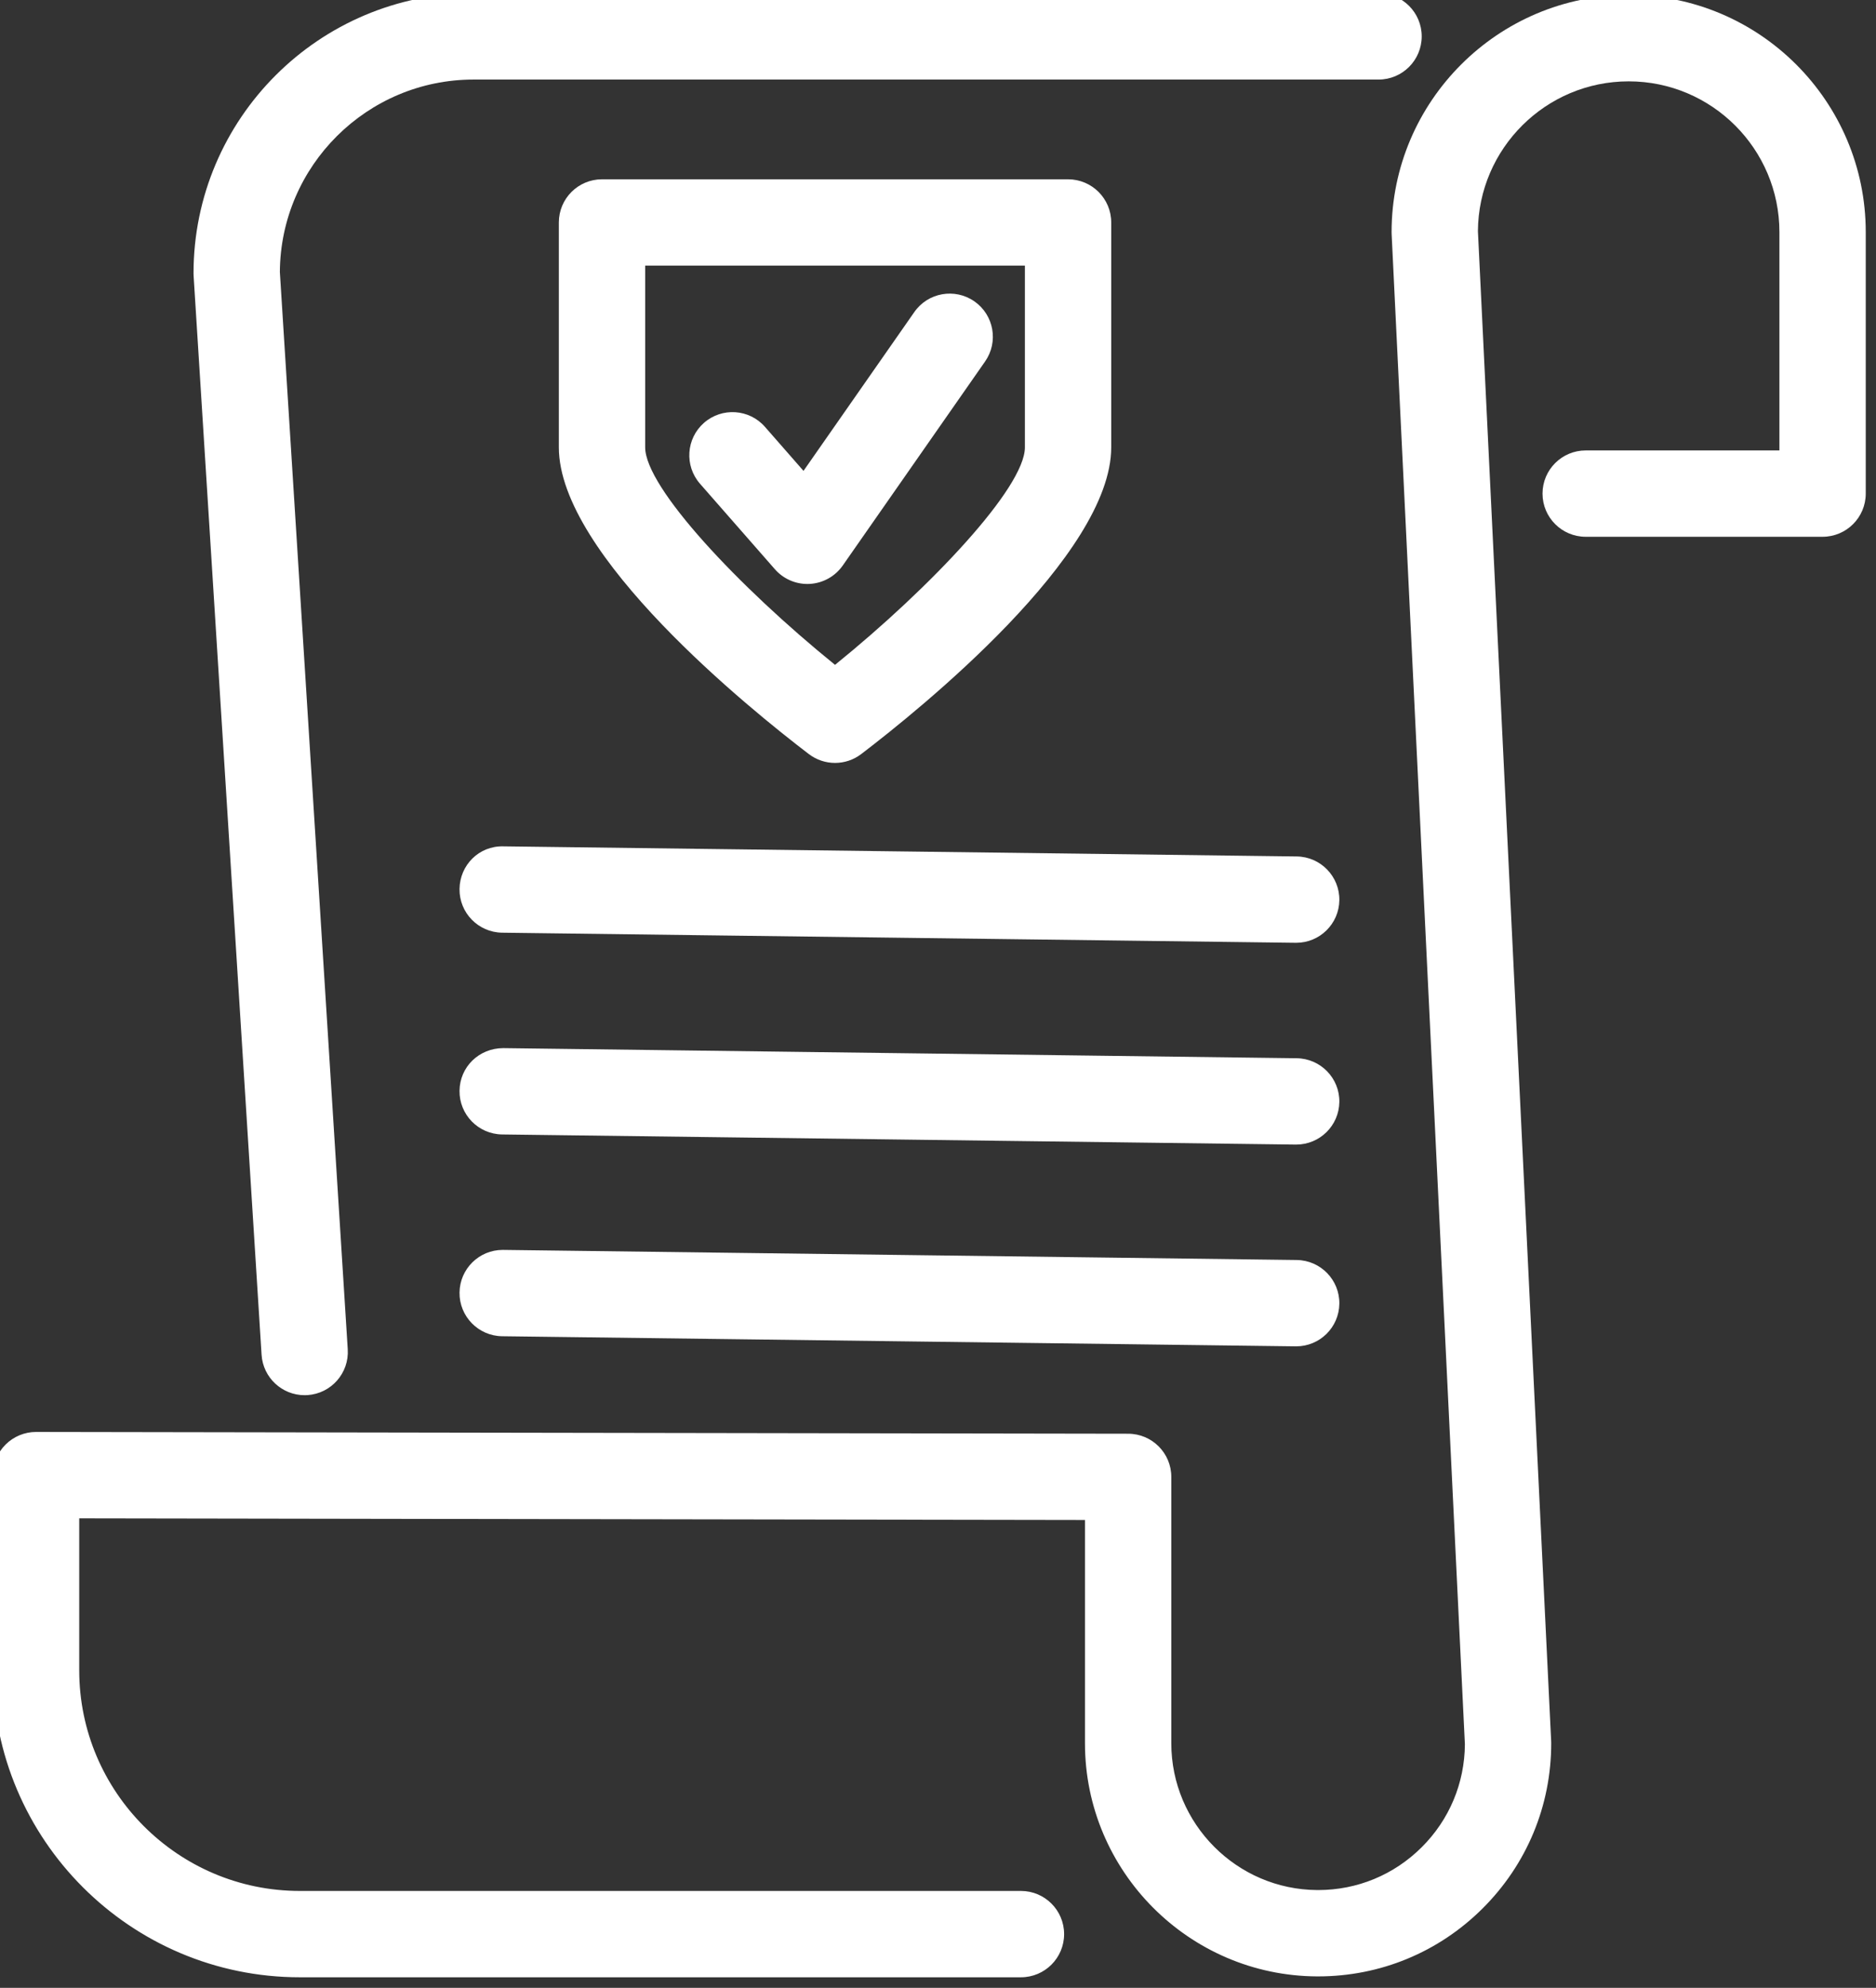 <?xml version="1.0" encoding="UTF-8" standalone="no"?>
<!DOCTYPE svg PUBLIC "-//W3C//DTD SVG 1.1//EN" "http://www.w3.org/Graphics/SVG/1.1/DTD/svg11.dtd">
<svg xmlns="http://www.w3.org/2000/svg" xmlns:xlink="http://www.w3.org/1999/xlink" xmlns:serif="http://www.serif.com/" width="100%" height="100%" viewBox="0 0 756 801" version="1.1" xml:space="preserve" style="fill-rule:evenodd;clip-rule:evenodd;stroke-linejoin:round;stroke-miterlimit:2;">
    <rect x="0" y="0" width="756" height="801" fill="#333333" stroke="none"/>
    <g transform="matrix(1,0,0,1,-122.39,-99.999)">
        <g transform="matrix(0.497,0,0,0.497,-4190.62,-4013.9)">
            <path d="M8925.08,9408.63C8906.76,9408.63 8891.35,9394.37 8890.18,9375.83L8835.08,8501.21C8835.03,8500.48 8835.01,8499.74 8835.01,8499.01C8835.01,8373.82 8936.86,8271.97 9062.05,8271.97L9795.86,8271.97C9815.19,8271.97 9830.86,8287.63 9830.86,8306.97C9830.86,8326.3 9815.19,8341.97 9795.86,8341.97L9062.05,8341.97C8975.8,8341.97 8905.57,8411.85 8905.01,8497.97L8960.05,9371.43C8961.26,9390.72 8946.61,9407.34 8927.32,9408.56C8926.57,9408.61 8925.82,9408.63 8925.08,9408.63Z" style="fill:white;"/>
        </g>
        <g transform="matrix(0.497,0,0,0.497,-4190.62,-4013.9)">
            <path d="M9505.91,9880.56L8921.2,9880.56C8783.97,9880.56 8672.33,9768.92 8672.33,9631.7L8672.33,9473.43C8672.33,9464.13 8676.03,9455.22 8682.61,9448.66C8689.17,9442.11 8698.06,9438.43 8707.33,9438.43L8707.39,9438.43L9592.87,9439.87C9612.18,9439.9 9627.82,9455.56 9627.82,9474.87L9627.82,9690.82C9627.82,9756.14 9680.96,9809.53 9746.29,9809.84L9746.87,9809.84C9778.55,9809.84 9808.33,9797.55 9830.81,9775.17C9853.24,9752.86 9865.67,9723.21 9865.87,9691.61L9806.48,8467.35C9806.45,8466.78 9806.44,8466.22 9806.44,8465.65C9806.44,8359.66 9892.68,8273.42 9998.68,8273.42C10104.7,8273.42 10190.9,8359.66 10190.9,8465.65L10190.9,8677.66C10190.9,8696.99 10175.2,8712.66 10155.9,8712.66L9963.82,8712.66C9944.5,8712.66 9928.82,8696.99 9928.82,8677.66C9928.82,8658.34 9944.5,8642.66 9963.82,8642.66L10120.9,8642.66L10120.9,8465.65C10120.9,8398.25 10066.1,8343.42 9998.68,8343.42C9931.54,8343.42 9876.88,8397.82 9876.44,8464.85L9935.83,9689.12C9935.86,9689.68 9935.87,9690.25 9935.87,9690.82C9935.87,9741.47 9916.1,9789.05 9880.19,9824.79C9844.51,9860.31 9797.19,9879.84 9746.88,9879.84L9745.96,9879.84C9642.22,9879.35 9557.82,9794.56 9557.82,9690.82L9557.82,9509.81L8742.33,9508.48L8742.33,9631.7C8742.33,9730.32 8822.57,9810.56 8921.2,9810.56L9505.91,9810.56C9525.24,9810.56 9540.91,9826.24 9540.91,9845.56C9540.91,9864.89 9525.24,9880.56 9505.91,9880.56Z" style="fill:white;"/>
        </g>
        <g transform="matrix(0.497,0,0,0.497,-4190.62,-4013.9)">
            <path d="M9729.09,9041.84L9728.63,9041.84L9085.24,9033.65C9065.91,9033.4 9050.44,9017.54 9050.69,8998.2C9050.94,8978.87 9066.44,8963.17 9086.13,8963.65L9729.53,8971.84C9748.85,8972.09 9764.32,8987.96 9764.08,9007.29C9763.83,9026.46 9748.21,9041.84 9729.09,9041.84Z" style="fill:white;"/>
        </g>
        <g transform="matrix(0.497,0,0,0.497,-4190.62,-4013.9)">
            <path d="M9729.09,9205.44L9728.63,9205.44L9085.24,9197.23C9065.91,9196.98 9050.44,9181.12 9050.69,9161.78C9050.94,9142.46 9066.44,9127.3 9086.13,9127.23L9729.53,9135.44C9748.85,9135.69 9764.32,9151.55 9764.08,9170.89C9763.83,9190.06 9748.21,9205.44 9729.09,9205.44Z" style="fill:white;"/>
        </g>
        <g transform="matrix(0.497,0,0,0.497,-4190.62,-4013.9)">
            <path d="M9729.09,9369.02L9728.63,9369.02L9085.24,9360.83C9065.91,9360.58 9050.44,9344.71 9050.69,9325.38C9050.94,9306.21 9066.56,9290.83 9085.68,9290.83L9086.13,9290.83L9729.53,9299.02C9748.85,9299.27 9764.32,9315.13 9764.08,9334.47C9763.83,9353.64 9748.21,9369.02 9729.09,9369.02Z" style="fill:white;"/>
        </g>
        <g transform="matrix(0.497,0,0,0.497,-4190.62,-4013.9)">
            <path d="M9201.22,8492.83L9201.22,8640.16C9201.22,8672.69 9277.32,8753.51 9355.16,8816.49C9433,8753.51 9509.11,8672.69 9509.11,8640.16L9509.11,8492.83L9201.22,8492.83ZM9355.16,8896.01C9347.68,8896.01 9340.2,8893.62 9333.93,8888.84C9286.38,8852.58 9131.22,8727.46 9131.22,8640.16L9131.22,8457.83C9131.22,8438.5 9146.89,8422.83 9166.22,8422.83L9544.11,8422.83C9563.43,8422.83 9579.11,8438.5 9579.11,8457.83L9579.11,8640.16C9579.11,8727.46 9423.94,8852.58 9376.38,8888.84C9370.12,8893.62 9362.64,8896.01 9355.16,8896.01Z" style="fill:white;"/>
        </g>
        <g transform="matrix(0.497,0,0,0.497,-4190.62,-4013.9)">
            <path d="M9332.72,8750.92C9322.67,8750.92 9313.07,8746.59 9306.4,8738.98L9245.67,8669.66C9232.94,8655.11 9234.4,8633 9248.94,8620.26C9263.49,8607.53 9285.6,8609 9298.33,8623.52L9329.6,8659.23L9419.44,8530.48C9430.48,8514.64 9452.3,8510.74 9468.17,8521.8C9484.02,8532.86 9487.9,8554.68 9476.84,8570.53L9361.43,8735.94C9355.28,8744.76 9345.4,8750.27 9334.66,8750.87C9334.01,8750.9 9333.37,8750.92 9332.72,8750.92Z" style="fill:white;"/>
        </g>
    </g>
</svg>

